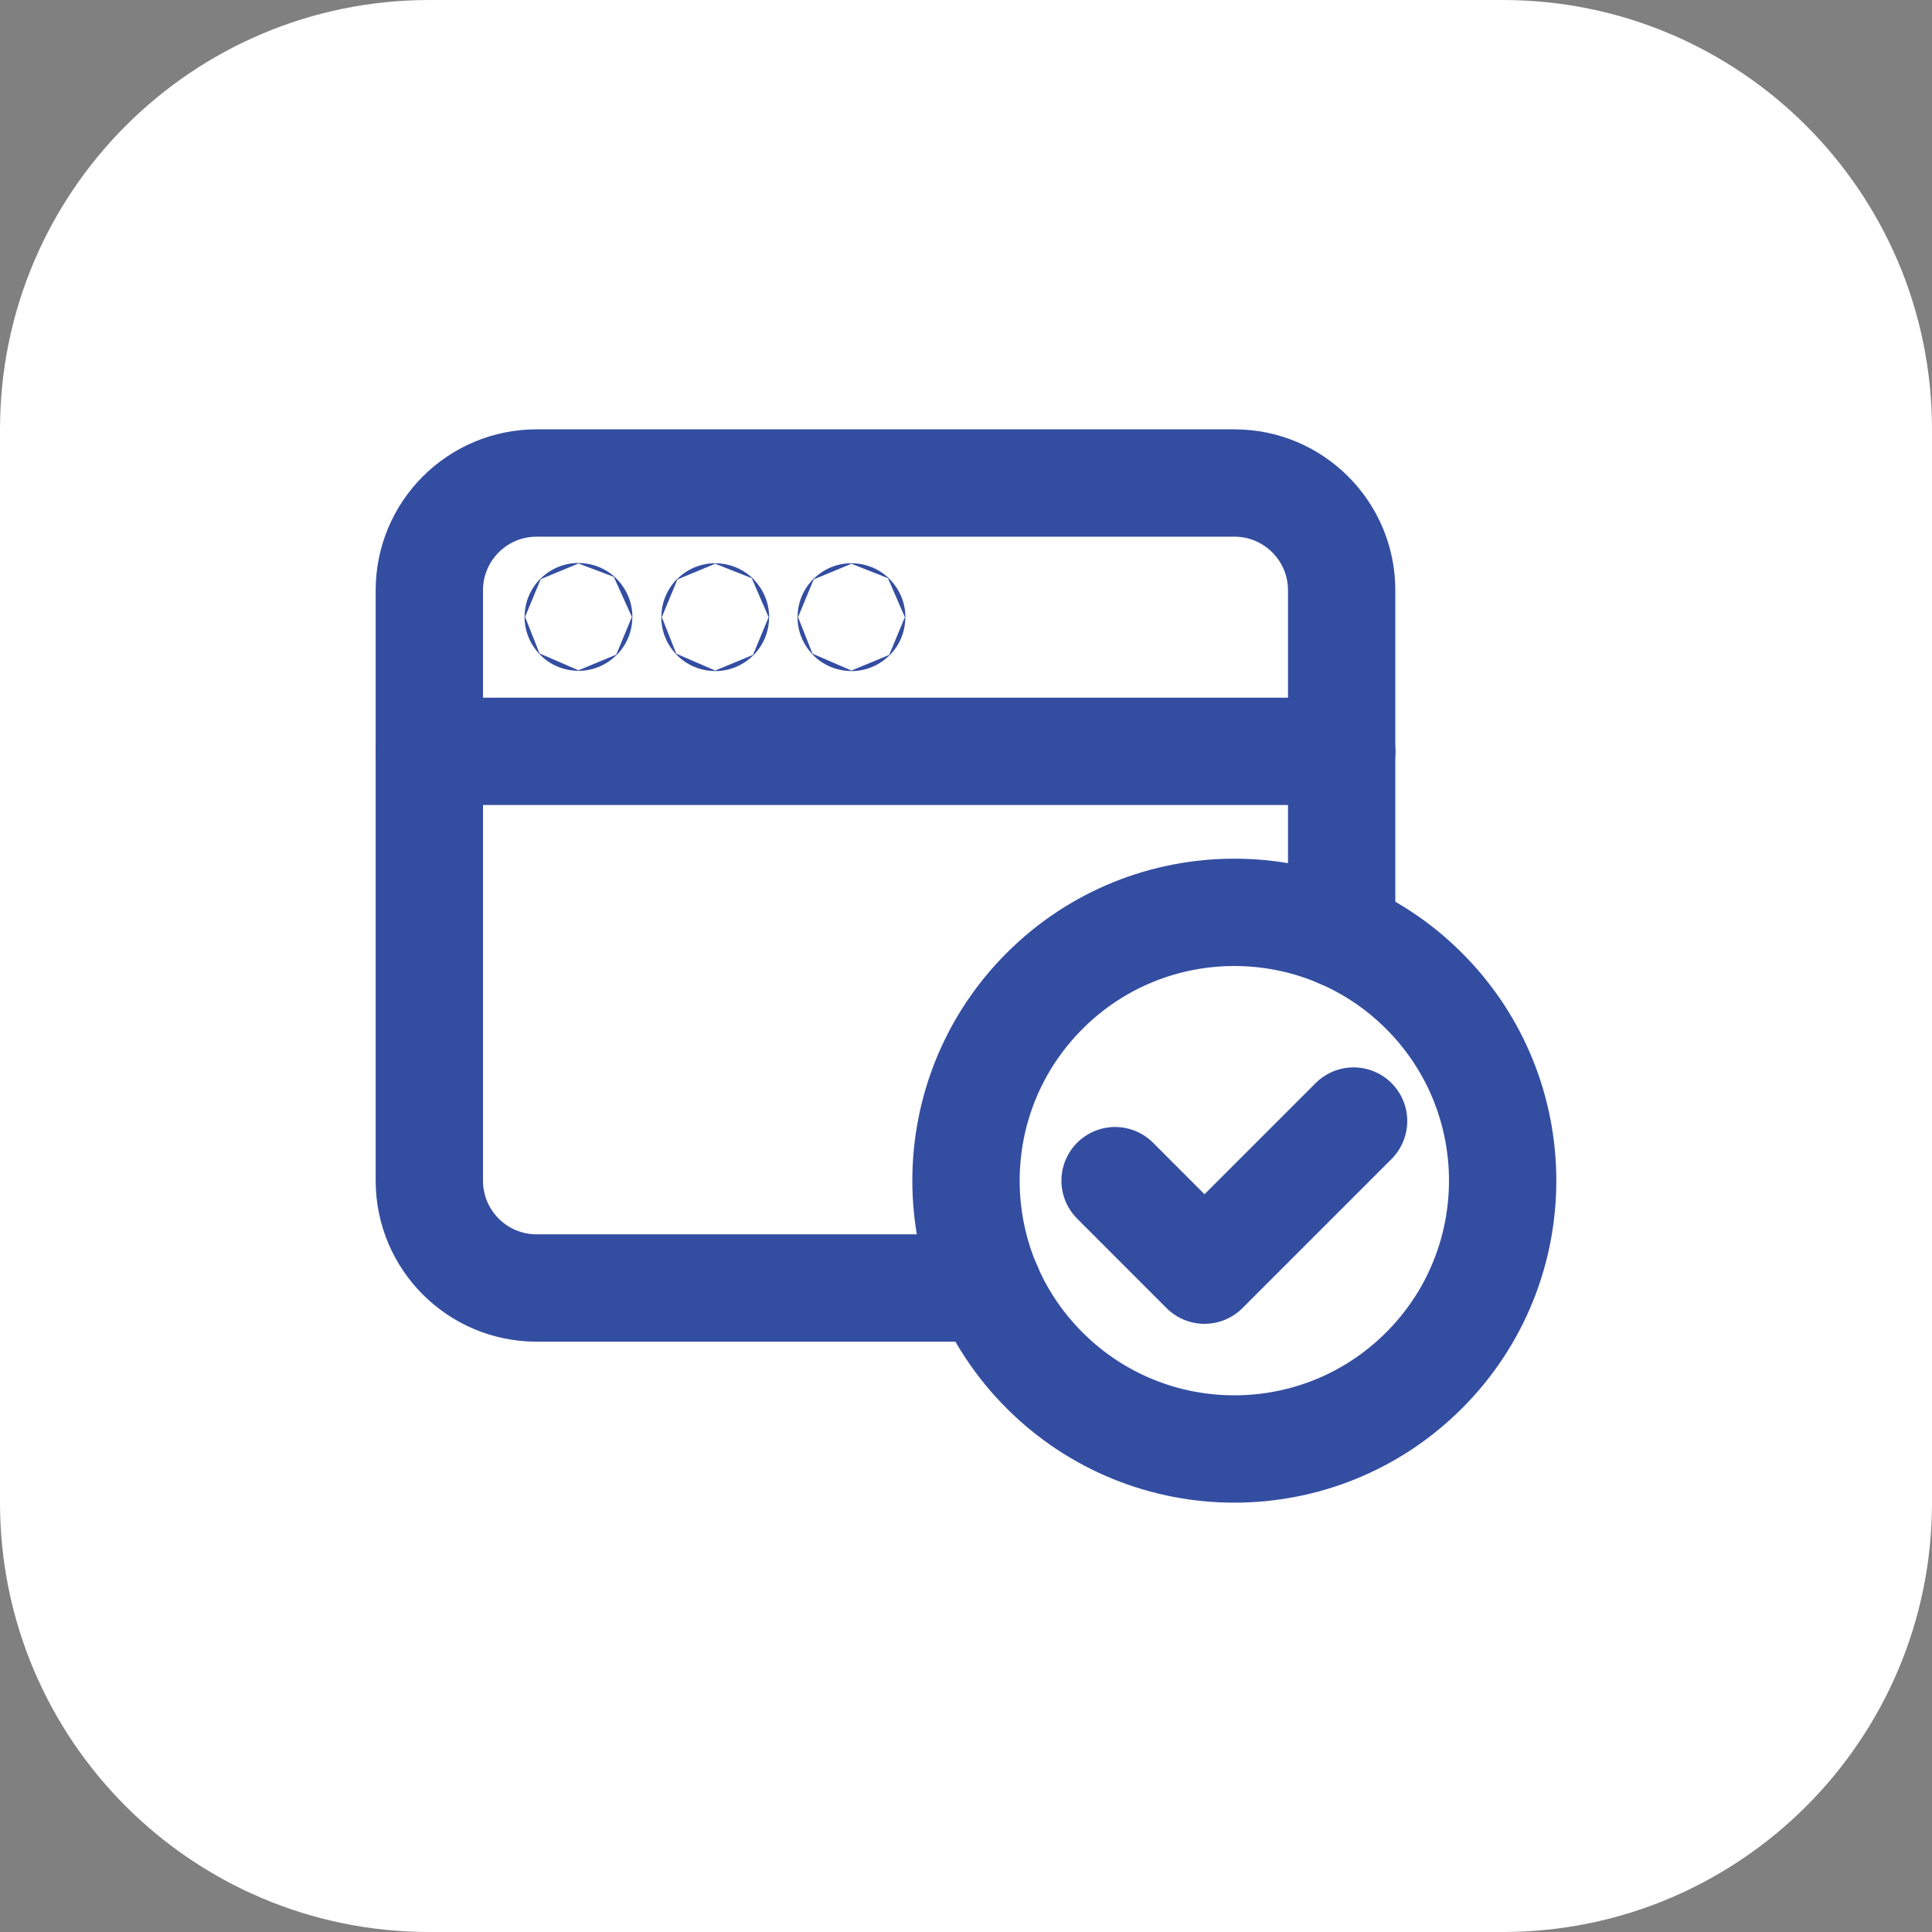 <svg width="54" height="54" viewBox="0 0 54 54" fill="none" xmlns="http://www.w3.org/2000/svg">
<rect x="0" y="0" width="54" height="54" fill="#808080" stroke="none"/>
<path d="M0 12C0 5.373 5.373 0 12 0H42C48.627 0 54 5.373 54 12V42C54 48.627 48.627 54 42 54H12C5.373 54 0 48.627 0 42V12Z" fill="white"/>
<g clip-path="url(#clip0_4496_10989)">
<path d="M39.803 27.697C42.732 30.626 42.732 35.374 39.803 38.303C36.874 41.232 32.126 41.232 29.197 38.303C26.268 35.374 26.268 30.626 29.197 27.697C32.126 24.768 36.874 24.768 39.803 27.697Z" stroke="#334DA1" stroke-width="3" stroke-linecap="round" stroke-linejoin="round"/>
<path d="M23.799 17.242C23.794 17.242 23.791 17.245 23.791 17.25C23.791 17.254 23.794 17.257 23.799 17.257C23.803 17.257 23.806 17.254 23.806 17.25C23.806 17.245 23.803 17.242 23.799 17.242Z" stroke="#334DA1" stroke-width="3" stroke-linecap="round" stroke-linejoin="round"/>
<path d="M19.991 17.242C19.986 17.242 19.983 17.245 19.983 17.25C19.983 17.254 19.986 17.257 19.991 17.257C19.995 17.257 19.998 17.254 19.998 17.25C19.998 17.245 19.995 17.242 19.991 17.242Z" stroke="#334DA1" stroke-width="3" stroke-linecap="round" stroke-linejoin="round"/>
<path d="M16.169 17.235C16.164 17.235 16.161 17.238 16.161 17.243C16.161 17.247 16.164 17.25 16.169 17.25C16.173 17.25 16.176 17.247 16.176 17.243C16.176 17.238 16.173 17.235 16.169 17.235Z" stroke="#334DA1" stroke-width="3" stroke-linecap="round" stroke-linejoin="round"/>
<path d="M12 21H37.5" stroke="#334DA1" stroke-width="3" stroke-linecap="round" stroke-linejoin="round"/>
<path d="M37.5 26.125V16.5C37.5 14.842 36.157 13.5 34.5 13.5H15C13.342 13.5 12 14.842 12 16.5V33C12 34.657 13.342 36 15 36H27.627" stroke="#334DA1" stroke-width="3" stroke-linecap="round" stroke-linejoin="round"/>
<path d="M37.833 31.334L33.666 35.501L31.167 33" stroke="#334DA1" stroke-width="3" stroke-linecap="round" stroke-linejoin="round"/>
</g>
<defs>
<clipPath id="clip0_4496_10989">
<rect width="36" height="36" fill="white" transform="translate(9 9)"/>
</clipPath>
</defs>
</svg>
